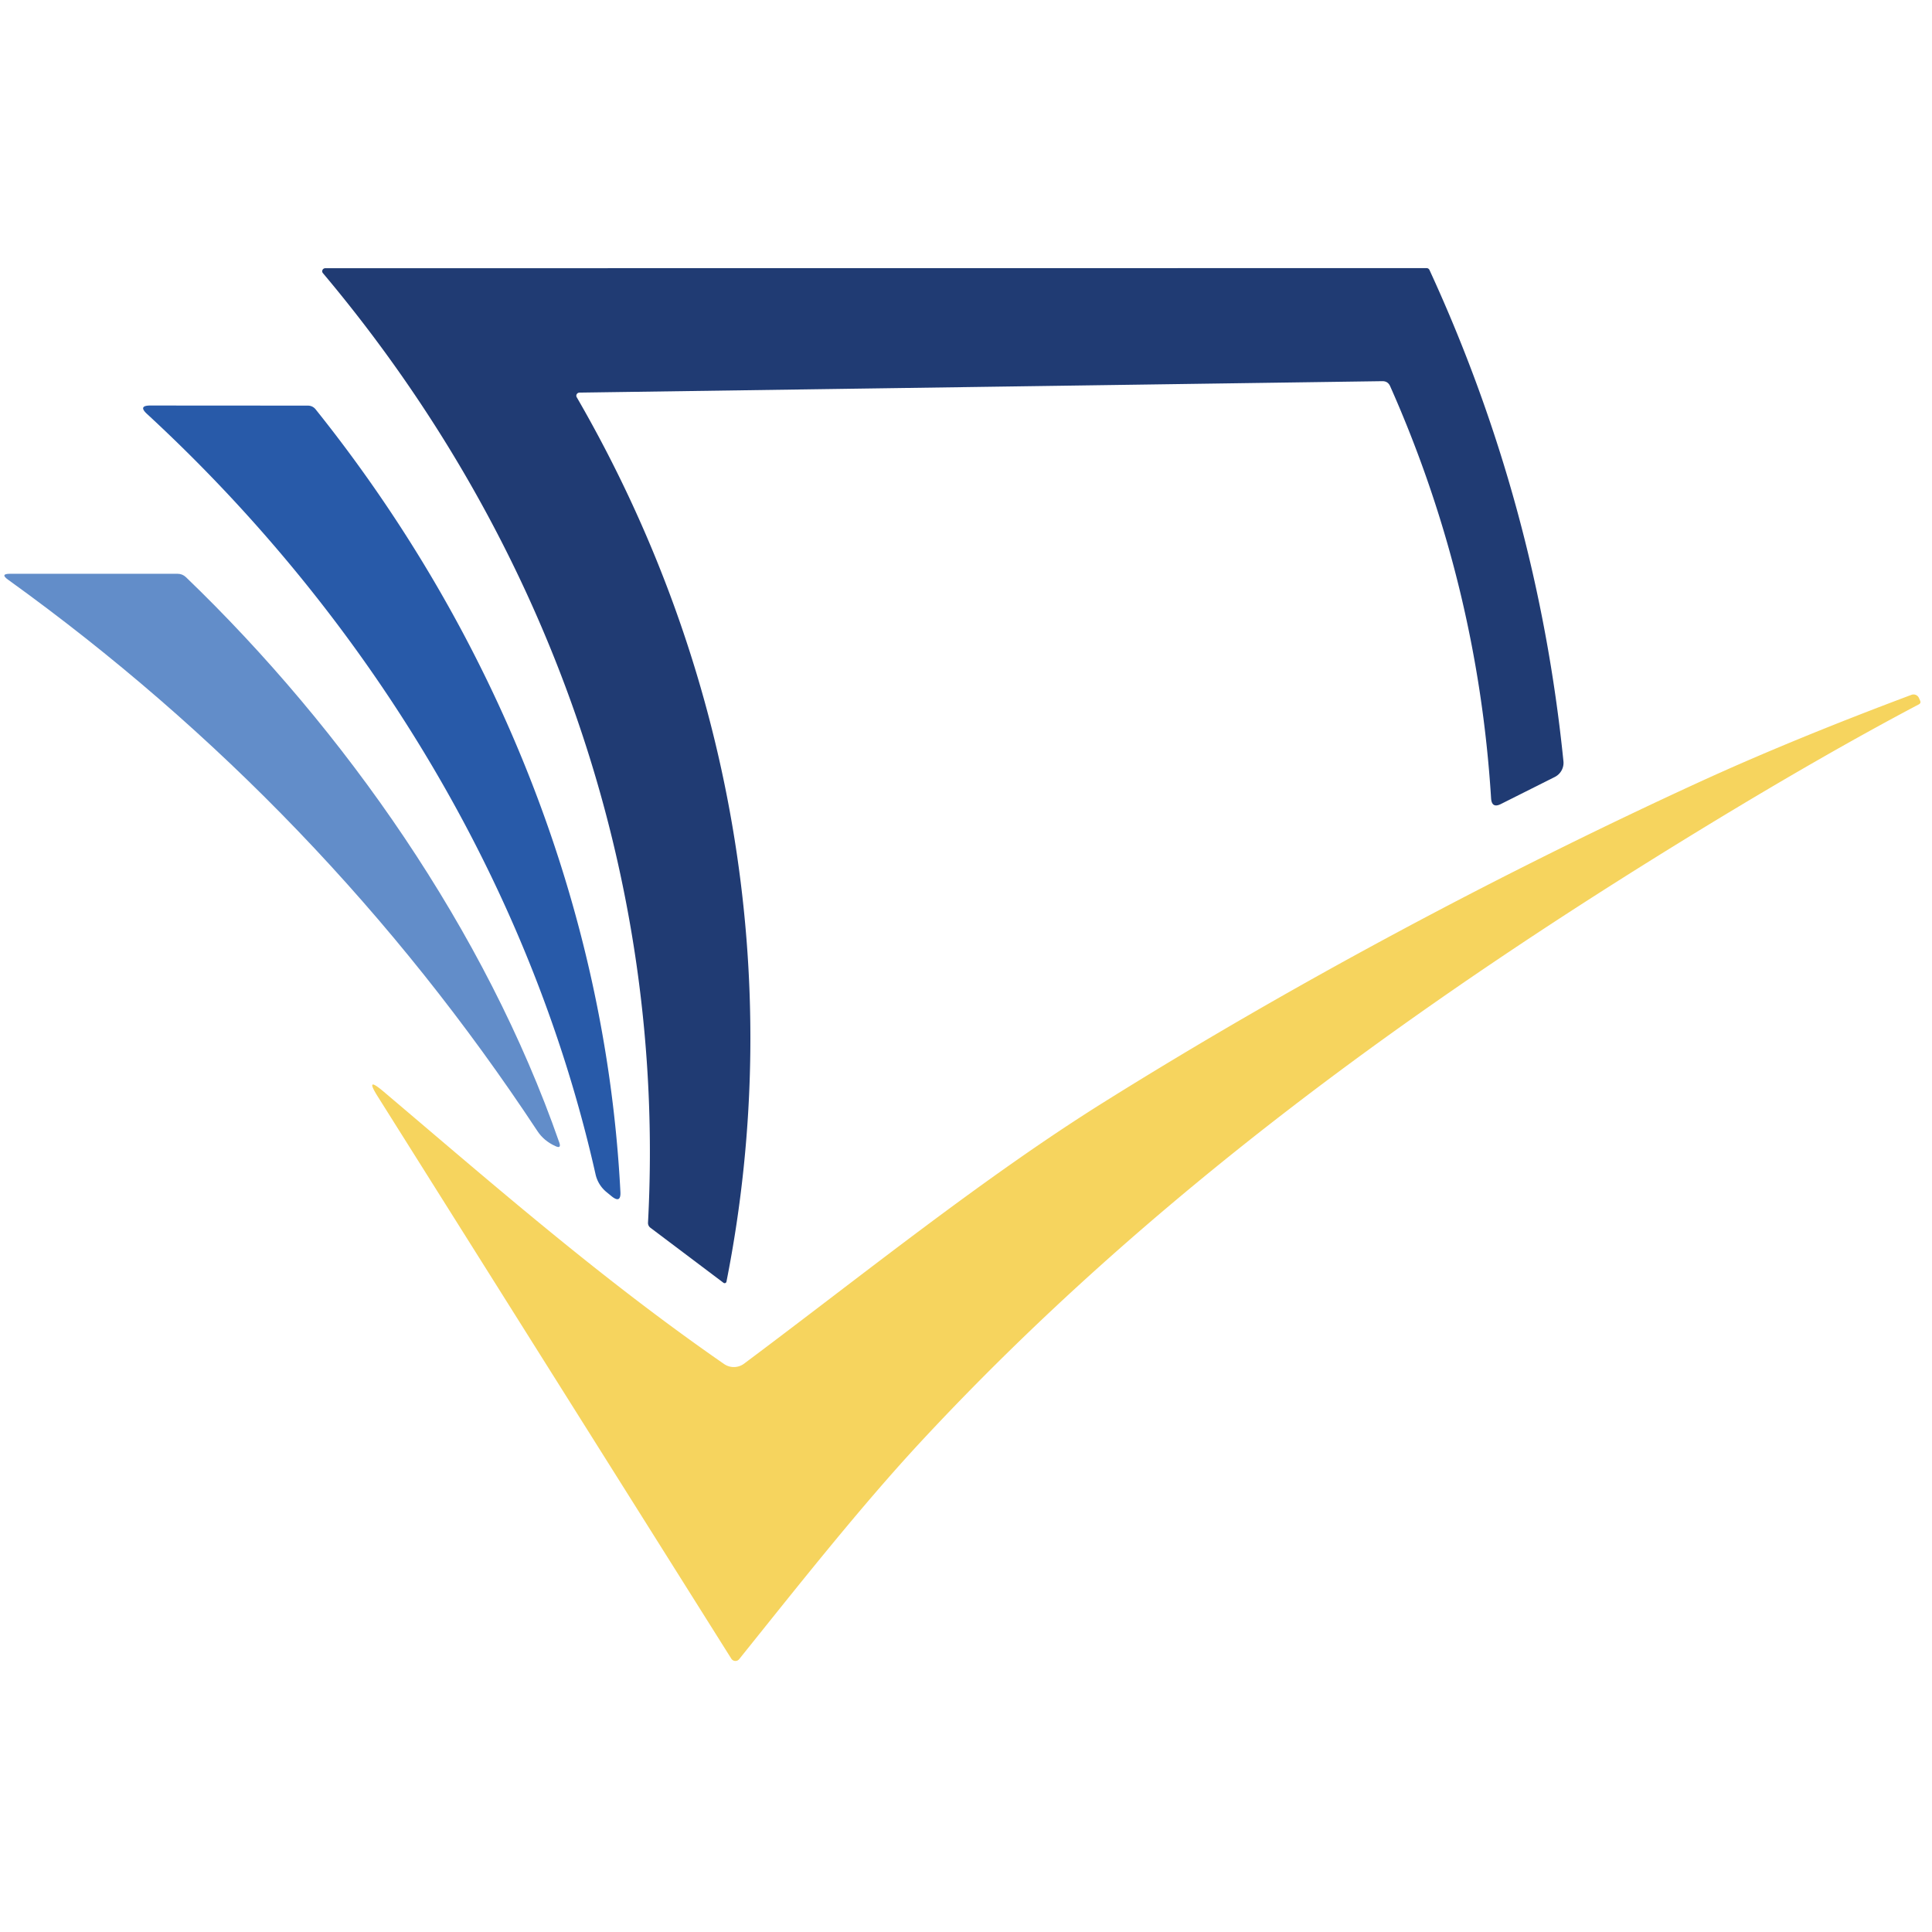 <?xml version="1.0" encoding="UTF-8" standalone="no"?>
<!DOCTYPE svg PUBLIC "-//W3C//DTD SVG 1.1//EN" "http://www.w3.org/Graphics/SVG/1.1/DTD/svg11.dtd">
<svg xmlns="http://www.w3.org/2000/svg" version="1.1" viewBox="0.00 0.00 196.00 196.00">
<path fill="#203b73" d="
  M 58.78 39.83
  A 0.32 0.31 -15.5 0 0 58.51 40.30
  C 74.22 67.44 79.82 99.12 73.70 130.02
  A 0.19 0.19 0.0 0 1 73.40 130.14
  L 65.98 124.55
  A 0.61 0.59 -70.7 0 1 65.74 124.03
  C 67.63 88.66 55.43 54.65 32.76 27.71
  A 0.31 0.30 -19.8 0 1 33.00 27.21
  L 144.73 27.20
  A 0.33 0.31 76.7 0 1 145.02 27.39
  Q 155.97 51.17 158.61 77.23
  A 1.61 1.60 -16.4 0 1 157.74 78.82
  L 152.26 81.57
  Q 151.34 82.03 151.27 80.99
  Q 149.90 59.15 141.03 39.18
  Q 140.80 38.66 140.23 38.67
  L 58.78 39.83
  Z"
/>
<path fill="#285aa9" d="
  M 60.42 119.14
  C 53.74 89.42 37.09 62.46 14.92 42.00
  Q 13.98 41.14 15.25 41.14
  L 31.22 41.15
  Q 31.72 41.15 32.03 41.54
  C 50.14 64.16 61.45 91.91 62.94 120.92
  Q 63.00 122.12 62.06 121.37
  L 61.56 120.96
  A 3.24 3.24 0.0 0 1 60.42 119.14
  Z"
/>
<path fill="#628dc9" d="
  M 18.86 58.55
  C 34.95 74.03 49.26 94.43 56.74 115.91
  Q 56.97 116.57 56.34 116.27
  Q 55.17 115.74 54.51 114.73
  Q 32.80 81.83 0.82 58.81
  Q -0.02 58.21 1.01 58.21
  L 18.01 58.21
  Q 18.50 58.21 18.86 58.55
  Z"
/>
<path fill="#f6d45e" d="
  M 75.49 138.34
  C 87.44 129.41 99.65 119.54 111.93 111.85
  C 131.21 99.79 152.23 88.60 172.35 79.36
  Q 181.77 75.04 193.92 70.49
  A 0.60 0.60 0.0 0 1 194.67 70.80
  L 194.79 71.07
  Q 194.91 71.33 194.66 71.46
  Q 185.07 76.52 173.05 83.84
  C 143.83 101.65 116.50 121.41 93.42 146.26
  C 87.26 152.90 80.98 160.86 74.99 168.32
  A 0.49 0.49 0.0 0 1 74.19 168.27
  L 38.31 111.22
  Q 36.98 109.11 38.89 110.72
  C 50.00 120.13 60.97 129.73 73.46 138.38
  A 1.74 1.74 0.0 0 0 75.49 138.34
  Z"
/>
</svg>
